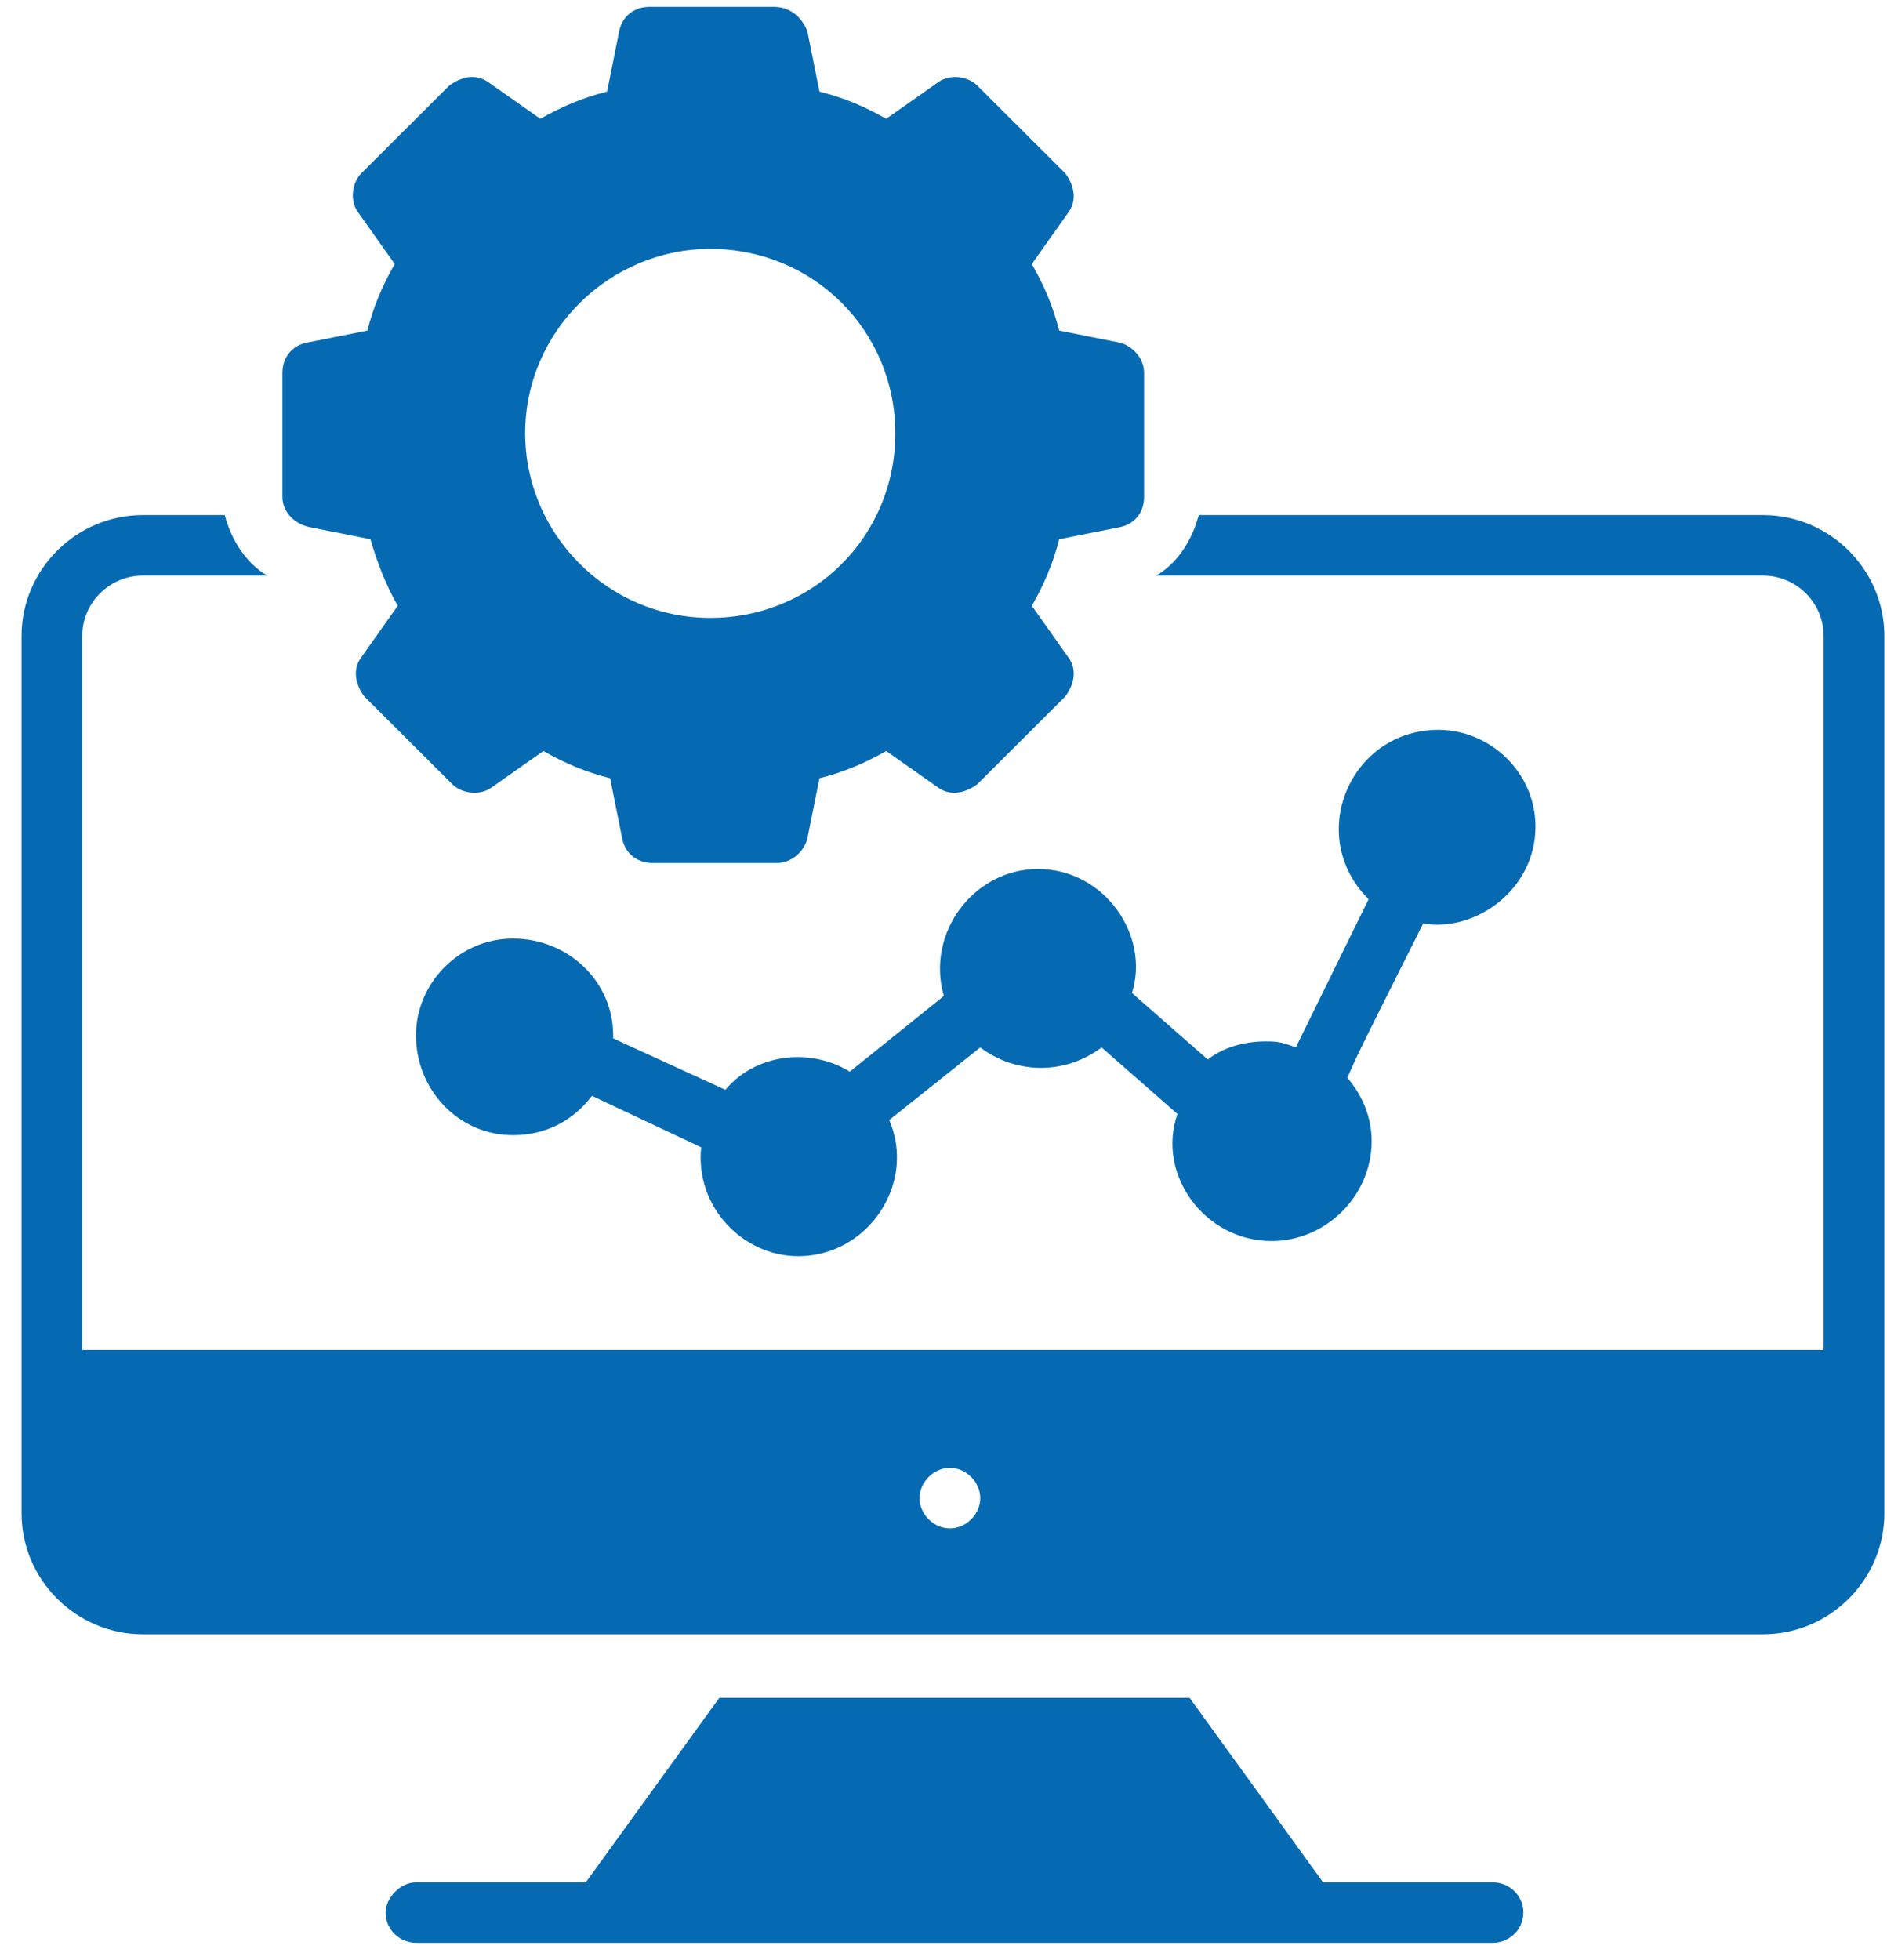 <svg width="78" height="81" viewBox="0 0 78 81" fill="none" xmlns="http://www.w3.org/2000/svg">
<path d="M61.713 77.785H54.69L49.172 70.16H29.734L24.216 77.785H17.194C16.567 77.785 15.94 78.41 15.94 79.035C15.94 79.785 16.567 80.285 17.194 80.285H61.713C62.34 80.285 62.967 79.785 62.967 79.035C62.967 78.285 62.34 77.785 61.713 77.785ZM72.874 21.285H49.549C49.298 22.285 48.671 23.285 47.793 23.785H72.874C74.254 23.785 75.382 24.91 75.382 26.285V55.785H3.399V26.285C3.399 24.91 4.527 23.785 5.907 23.785H11.049C10.171 23.285 9.544 22.285 9.293 21.285H5.907C3.148 21.285 0.891 23.535 0.891 26.285V62.535C0.891 65.285 3.148 67.535 5.907 67.535H72.874C75.633 67.535 77.891 65.285 77.891 62.535V26.285C77.891 23.535 75.633 21.285 72.874 21.285ZM40.143 62.785C39.641 63.285 38.889 63.285 38.387 62.785C37.886 62.285 37.886 61.535 38.387 61.035C38.889 60.535 39.641 60.535 40.143 61.035C40.645 61.535 40.645 62.285 40.143 62.785Z" fill="#056AB2"/>
<path d="M52.308 43.035C51.43 43.035 50.552 43.285 49.925 43.785L46.79 41.035C47.542 38.66 45.661 35.91 42.902 35.91C40.269 35.91 38.262 38.535 39.014 41.16L35.127 44.285C33.497 43.285 31.239 43.535 29.985 45.035L25.345 42.91V42.785C25.345 40.535 23.464 38.785 21.207 38.785C18.949 38.785 17.194 40.66 17.194 42.785C17.194 45.035 18.949 46.91 21.207 46.91C22.586 46.91 23.715 46.285 24.467 45.285L28.982 47.41C28.731 49.91 30.738 51.91 32.995 51.91C35.879 51.91 37.886 48.91 36.757 46.285L40.519 43.285C42.024 44.41 44.031 44.41 45.536 43.285L48.671 46.035C47.793 48.535 49.8 51.285 52.559 51.285C54.816 51.285 56.697 49.41 56.697 47.16C56.697 46.16 56.321 45.285 55.694 44.535C56.195 43.41 55.944 43.91 58.829 38.16C60.961 38.535 63.469 36.785 63.469 34.16C63.469 31.91 61.588 30.16 59.456 30.16C55.819 30.16 53.938 34.535 56.572 37.16C56.446 37.41 53.687 43.035 53.562 43.285C52.935 43.035 52.684 43.035 52.308 43.035ZM12.804 21.785L15.313 22.285C15.563 23.16 15.94 24.16 16.441 25.035L14.936 27.16C14.56 27.66 14.686 28.285 15.062 28.785L18.699 32.41C19.075 32.785 19.827 32.91 20.329 32.535L22.461 31.035C23.339 31.535 24.216 31.91 25.22 32.16L25.721 34.66C25.847 35.285 26.348 35.66 26.976 35.66H32.117C32.744 35.66 33.246 35.16 33.371 34.66L33.873 32.16C34.876 31.91 35.754 31.535 36.632 31.035L38.764 32.535C39.265 32.91 39.892 32.785 40.394 32.41L44.031 28.785C44.407 28.285 44.532 27.66 44.156 27.16L42.651 25.035C43.153 24.16 43.529 23.285 43.78 22.285L46.288 21.785C46.915 21.66 47.291 21.16 47.291 20.535V15.41C47.291 14.785 46.79 14.285 46.288 14.16L43.78 13.66C43.529 12.66 43.153 11.785 42.651 10.91L44.156 8.785C44.532 8.285 44.407 7.66 44.031 7.16L40.394 3.535C40.018 3.16 39.265 3.035 38.764 3.41L36.632 4.91C35.754 4.41 34.876 4.035 33.873 3.785L33.371 1.285C33.12 0.66 32.619 0.285 31.992 0.285H26.85C26.223 0.285 25.721 0.66 25.596 1.285L25.094 3.785C24.091 4.035 23.213 4.41 22.335 4.91L20.203 3.41C19.702 3.035 19.075 3.16 18.573 3.535L14.936 7.16C14.56 7.535 14.435 8.285 14.811 8.785L16.316 10.91C15.814 11.785 15.438 12.66 15.187 13.66L12.679 14.16C12.052 14.285 11.676 14.785 11.676 15.41V20.535C11.676 21.16 12.177 21.66 12.804 21.785ZM29.358 10.285C33.622 10.285 37.008 13.66 37.008 17.91C37.008 22.16 33.622 25.535 29.358 25.535C25.094 25.535 21.708 22.035 21.708 17.91C21.708 13.66 25.22 10.285 29.358 10.285Z" fill="#056AB2"/>
</svg>
